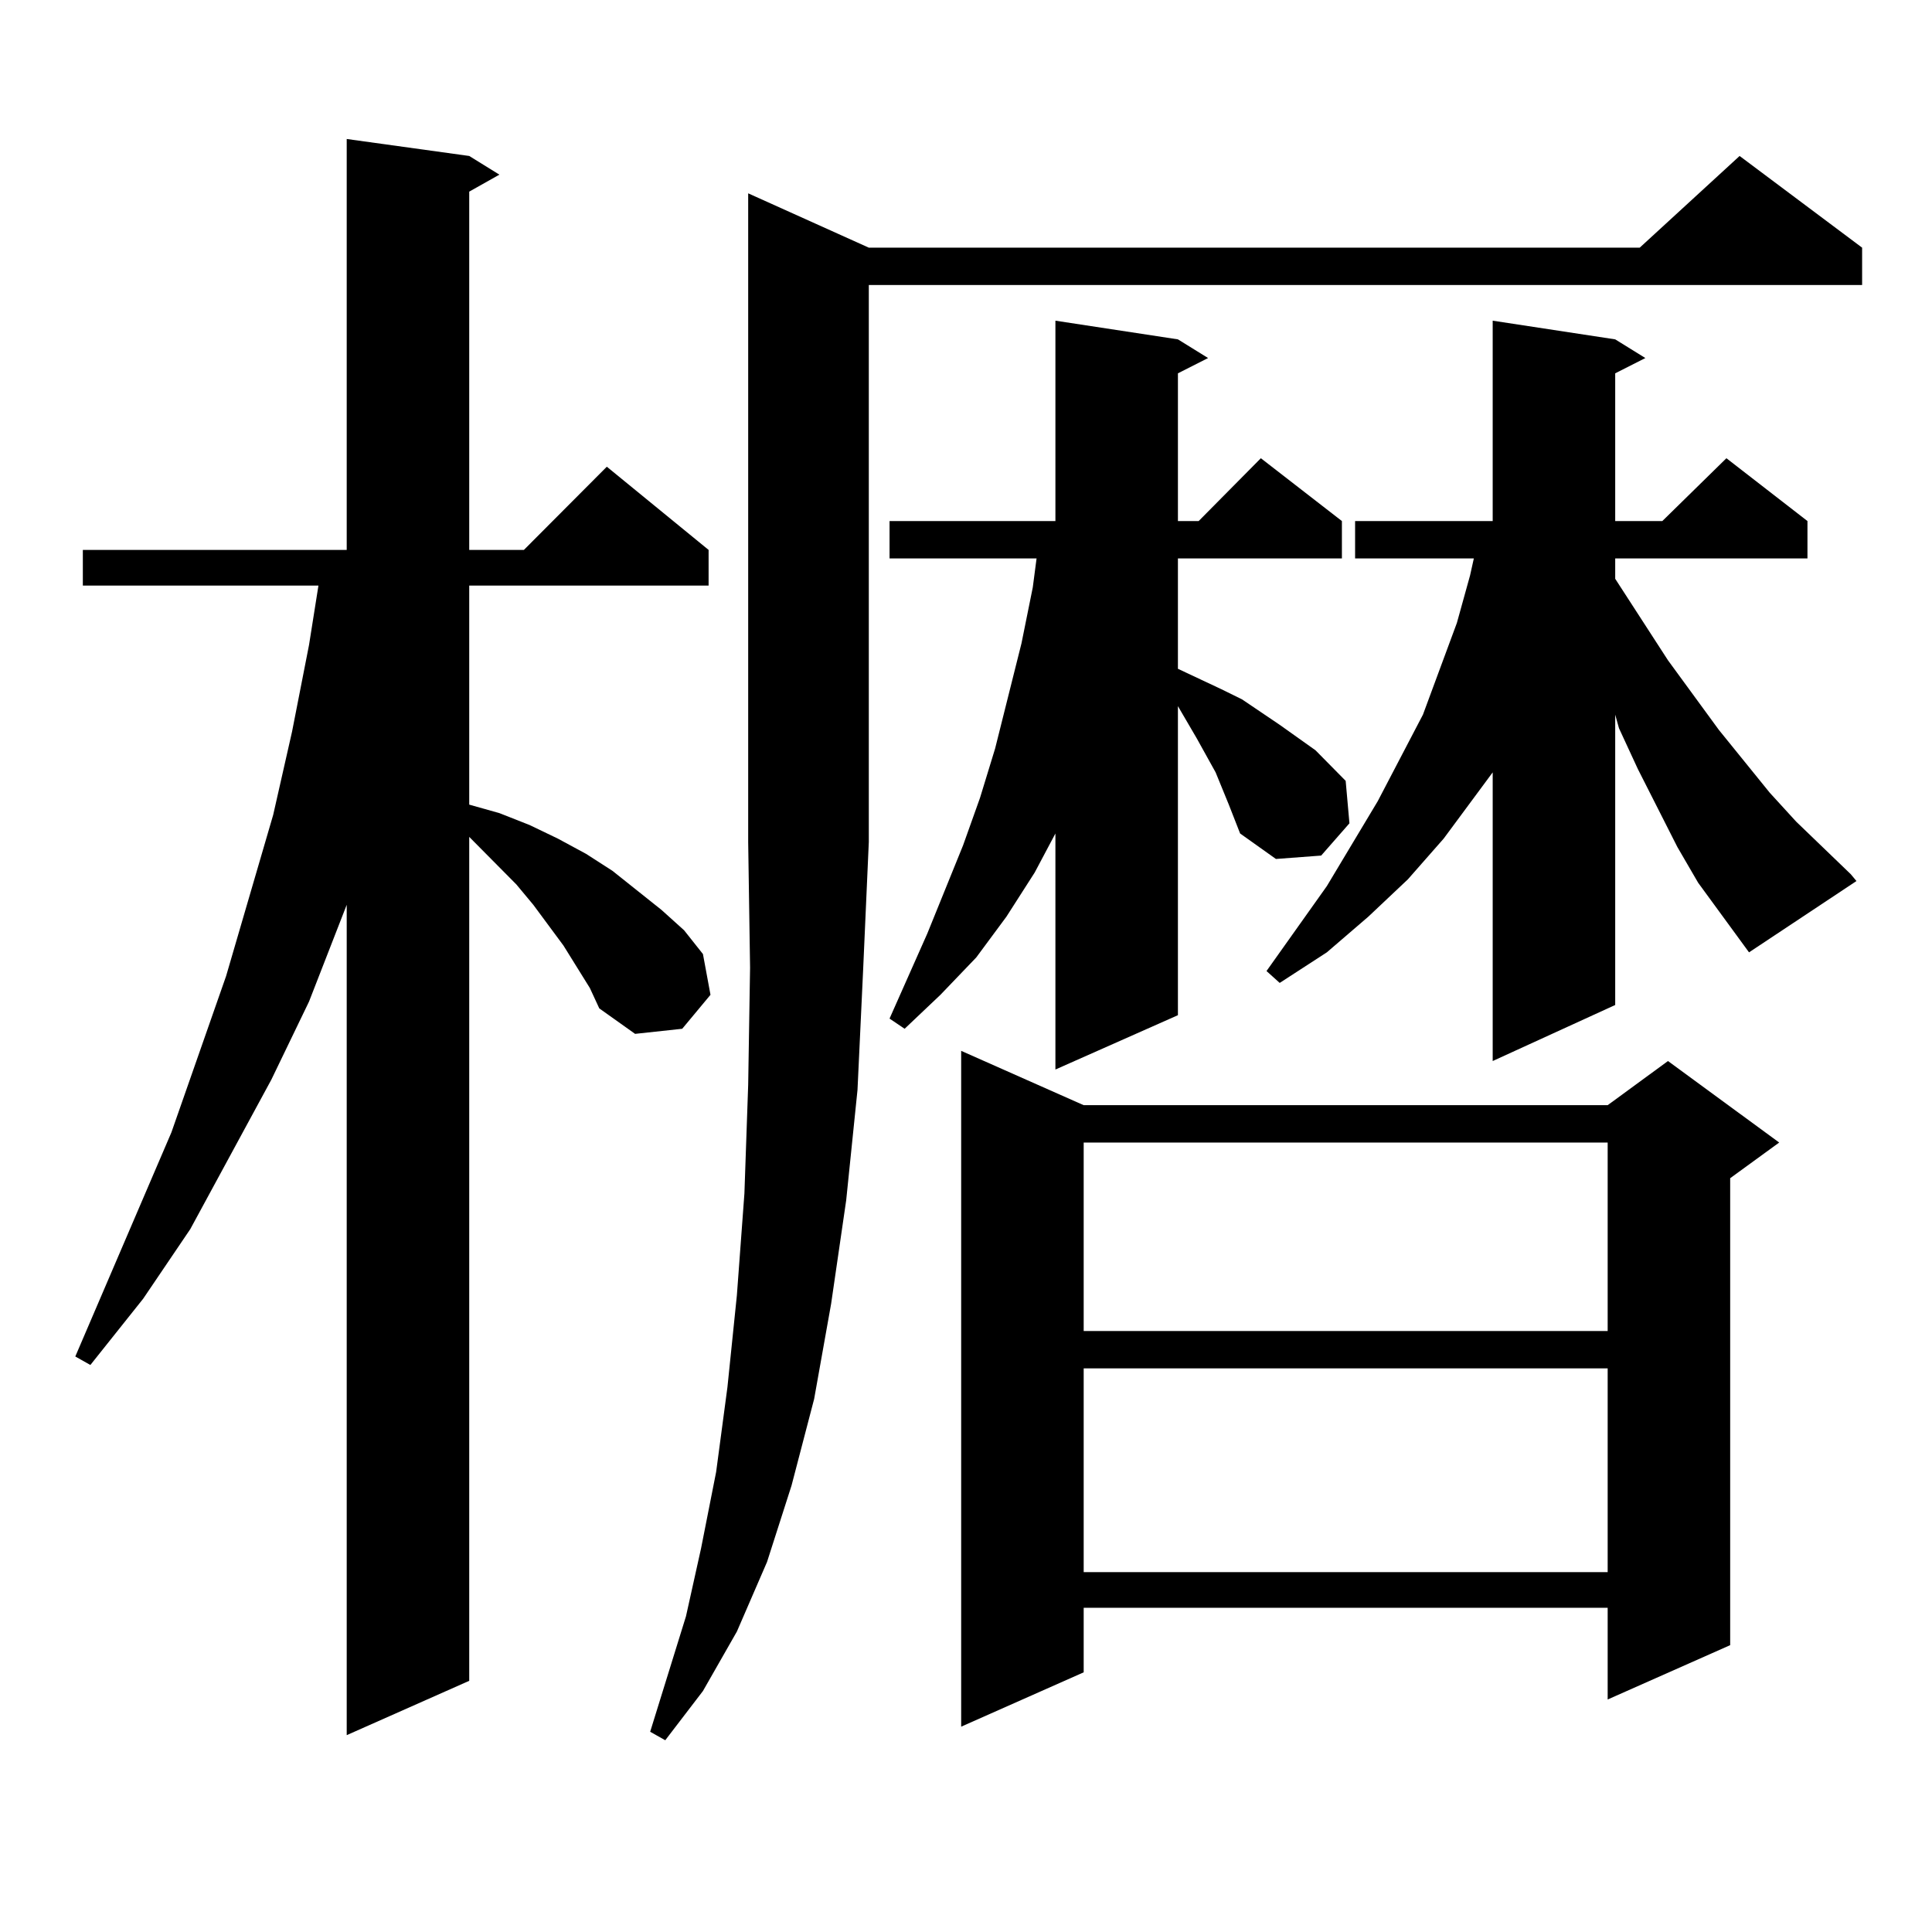 <?xml version="1.0" encoding="utf-8"?>
<!-- Generator: Adobe Illustrator 16.0.0, SVG Export Plug-In . SVG Version: 6.00 Build 0)  -->
<!DOCTYPE svg PUBLIC "-//W3C//DTD SVG 1.1//EN" "http://www.w3.org/Graphics/SVG/1.1/DTD/svg11.dtd">
<svg version="1.1" id="图层_1" xmlns="http://www.w3.org/2000/svg" xmlns:xlink="http://www.w3.org/1999/xlink" x="0px" y="0px"
	 width="1000px" height="1000px" viewBox="0 0 1000 1000" enable-background="new 0 0 1000 1000" xml:space="preserve">
<path d="M305.31,511.395l-13.658-21.973l-15.609-21.094l-8.78-10.547l-24.39-24.609v436.816l-63.413,28.125V468.328l-19.512,50.098
	l-19.512,40.43l-41.95,77.344l-24.39,36.035l-27.316,34.277l-7.805-4.395l49.755-116.016l28.292-80.859l24.39-83.496l9.756-43.066
	l8.78-44.824l4.878-30.762H42.877v-18.457h136.582V71.941l63.413,8.789l15.609,9.668l-15.609,8.789v185.449h28.292l42.926-43.066
	l52.682,43.066v18.457H242.872v113.379l15.609,4.395l15.609,6.152l14.634,7.031l14.634,7.91l13.658,8.789l25.365,20.215
	l11.707,10.547l9.756,12.305l3.902,21.094l-14.634,17.578l-24.39,2.637l-18.536-13.184L305.31,511.395z M449.696,128.191h399.015
	l51.706-47.461l63.413,47.461v19.336H449.696v288.281l-2.927,65.918l-2.927,62.402l-5.854,57.129l-7.805,53.613l-8.78,49.219
	l-11.707,44.824l-12.683,39.551L381.405,844.5l-17.561,30.762l-19.512,25.488l-7.805-4.395l18.536-59.766l7.805-35.156l7.805-39.551
	l5.854-43.945l4.878-47.461l3.902-52.734l1.951-56.25l0.976-60.645l-0.976-65.039V100.066L449.696,128.191z M636.033,416.473
	l-6.829-16.699l-9.756-17.578l-9.756-16.699v159.961l-63.413,28.125V431.414l-10.731,20.215l-14.634,22.852l-15.609,21.094
	l-18.536,19.336l-18.536,17.578l-7.805-5.273l19.512-43.945l18.536-45.703l8.78-24.609l7.805-25.488l13.658-54.492l5.854-29.004
	l1.951-14.941h-76.096v-19.336h85.852V165.984l63.413,9.668l15.609,9.668l-15.609,7.91v76.465h10.731l32.194-32.52l41.95,32.52
	v19.336h-84.876v57.129l22.438,10.547l10.731,5.273l19.512,13.184l18.536,13.184l7.805,7.91l7.805,7.91l1.951,21.973l-14.634,16.699
	l-23.414,1.758l-18.536-13.184L636.033,416.473z M560.913,572.039h271.213l31.219-22.852l57.56,42.188l-25.365,18.457v241.699
	l-63.413,28.125v-47.461H560.913v33.398L497.5,893.719V543.914L560.913,572.039z M560.913,591.375v97.559h271.213v-97.559H560.913z
	 M560.913,708.27v105.469h271.213V708.27H560.913z M878.954,456.902l-10.731-18.457l-20.487-40.43l-9.756-21.094l-1.951-7.031
	v150.293l-63.413,29.004V399.773l-25.365,34.277l-18.536,21.094l-20.487,19.336l-21.463,18.457l-24.39,15.82l-6.829-6.152
	l31.219-43.945l26.341-43.945l23.414-44.824l8.78-23.73l8.78-23.73l6.829-24.609l1.951-8.789h-61.462v-19.336h71.218V165.984
	l63.413,9.668l15.609,9.668l-15.609,7.91v76.465h24.39l33.17-32.52l41.95,32.52v19.336h-99.51v10.547l27.316,42.188l26.341,36.035
	l26.341,32.52l13.658,14.941l28.292,27.246l2.927,3.516l-55.608,36.914L878.954,456.902z"/>
</svg>
